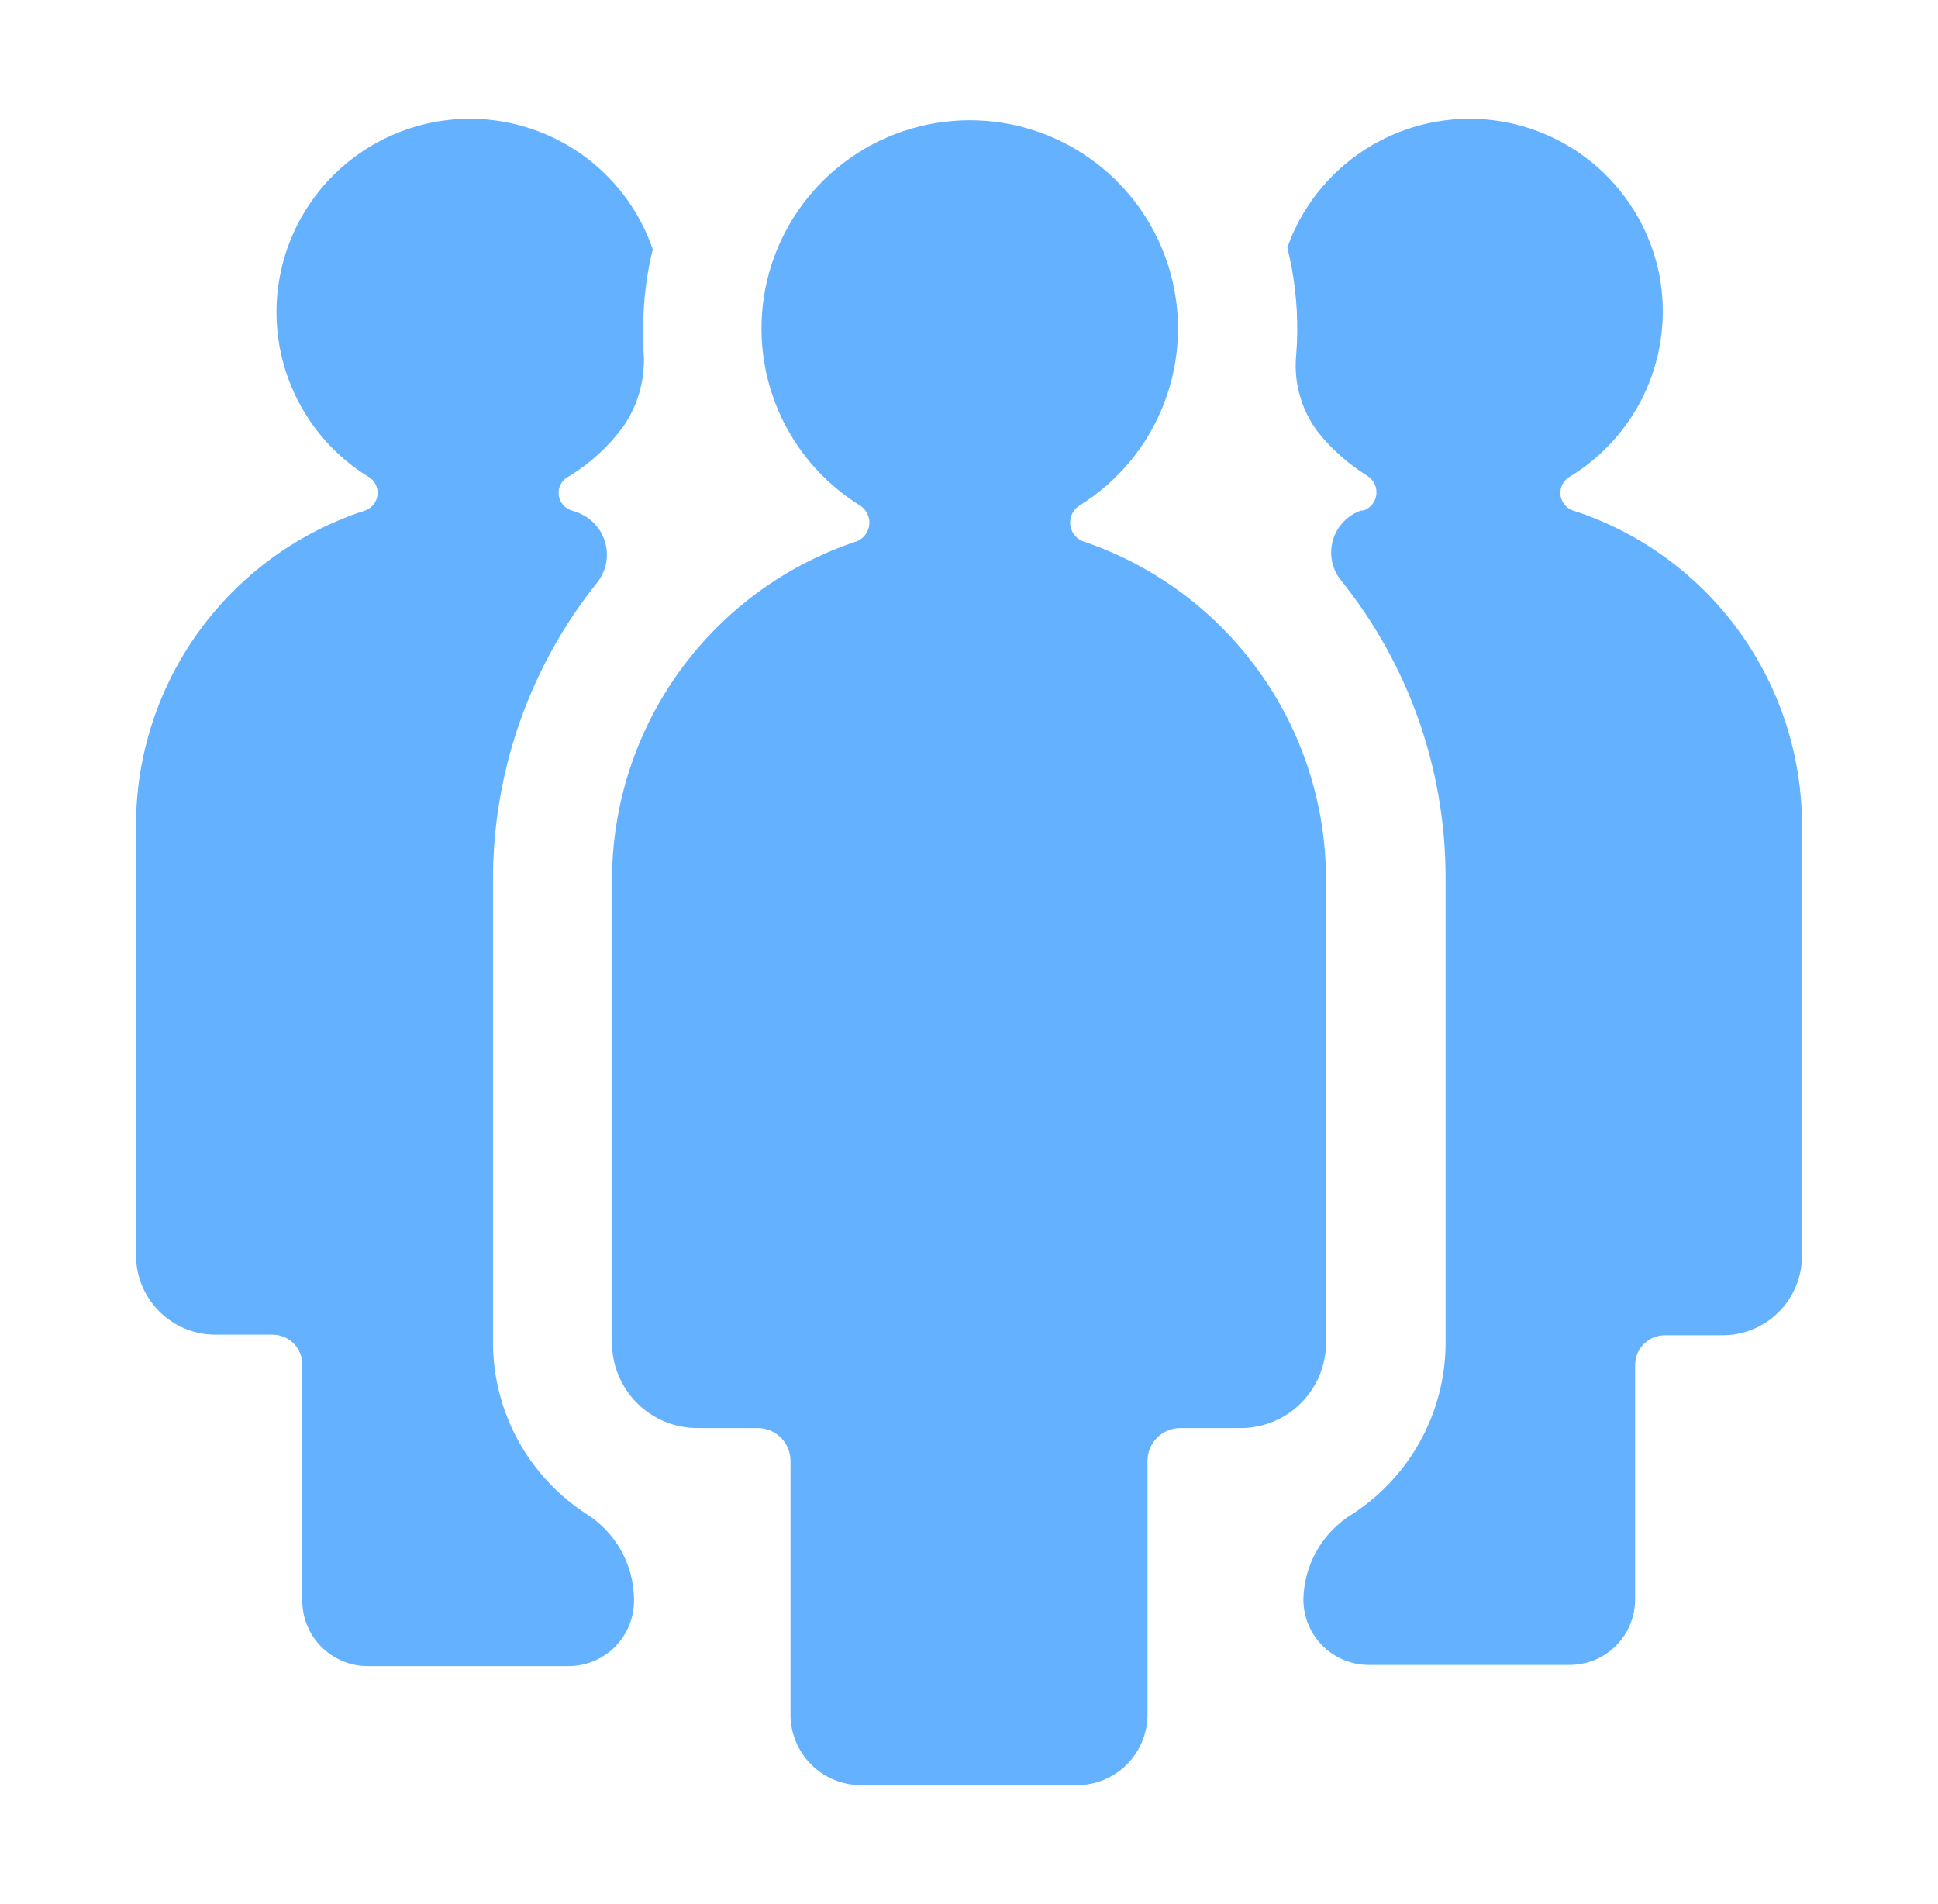 <svg width="57" height="56" viewBox="0 0 57 56" fill="none" xmlns="http://www.w3.org/2000/svg">
<path d="M25.21 15.916C23.116 16.607 21.292 17.94 19.998 19.726C18.704 21.512 18.005 23.66 18 25.865V39.489C18 39.821 18.066 40.15 18.194 40.456C18.322 40.762 18.509 41.04 18.745 41.274C18.981 41.508 19.261 41.692 19.568 41.816C19.876 41.941 20.206 42.004 20.538 42H22.288C22.543 42 22.788 42.102 22.968 42.282C23.149 42.462 23.25 42.707 23.25 42.963V50.426C23.25 50.7 23.304 50.971 23.41 51.224C23.515 51.477 23.669 51.706 23.864 51.899C24.058 52.092 24.289 52.244 24.542 52.347C24.796 52.45 25.067 52.502 25.341 52.5H31.703C32.248 52.493 32.769 52.272 33.152 51.883C33.535 51.495 33.75 50.972 33.75 50.426V42.963C33.75 42.707 33.851 42.462 34.032 42.282C34.212 42.102 34.457 42 34.712 42H36.462C36.794 42.004 37.124 41.941 37.432 41.816C37.739 41.692 38.019 41.508 38.255 41.274C38.491 41.04 38.678 40.762 38.806 40.456C38.934 40.15 39 39.821 39 39.489V25.865C38.999 23.662 38.305 21.514 37.015 19.727C35.726 17.94 33.907 16.604 31.816 15.908C31.721 15.863 31.639 15.794 31.579 15.707C31.52 15.62 31.484 15.519 31.476 15.414C31.468 15.309 31.488 15.204 31.534 15.109C31.58 15.015 31.65 14.934 31.738 14.875C32.872 14.175 33.747 13.124 34.23 11.882C34.714 10.639 34.778 9.273 34.414 7.991C34.051 6.708 33.279 5.58 32.215 4.776C31.152 3.972 29.855 3.537 28.522 3.537C27.189 3.537 25.892 3.972 24.829 4.776C23.765 5.58 22.993 6.708 22.629 7.991C22.266 9.273 22.33 10.639 22.813 11.882C23.296 13.124 24.172 14.175 25.306 14.875C25.395 14.935 25.466 15.017 25.512 15.114C25.559 15.21 25.578 15.318 25.568 15.424C25.558 15.531 25.52 15.633 25.456 15.72C25.394 15.806 25.308 15.874 25.21 15.916Z" fill="#63B1FF"/>
<path d="M10.711 15.024C8.761 15.662 7.062 16.9 5.857 18.561C4.651 20.221 4.002 22.221 4 24.273V36.916C4 37.536 4.246 38.13 4.684 38.568C5.122 39.007 5.717 39.253 6.336 39.253H8.016C8.248 39.253 8.471 39.345 8.635 39.509C8.799 39.673 8.891 39.896 8.891 40.128V47.075C8.891 47.586 9.094 48.075 9.455 48.436C9.816 48.797 10.306 49 10.816 49H16.723C17.233 49 17.723 48.797 18.084 48.436C18.445 48.075 18.648 47.586 18.648 47.075V47.014C18.639 46.514 18.506 46.024 18.26 45.588C18.014 45.153 17.663 44.786 17.239 44.52C16.4 43.976 15.71 43.23 15.232 42.352C14.753 41.473 14.502 40.489 14.5 39.489V25.865C14.498 22.706 15.568 19.639 17.536 17.168C17.673 17.006 17.769 16.814 17.817 16.608C17.864 16.401 17.861 16.186 17.808 15.981C17.754 15.776 17.653 15.587 17.511 15.43C17.369 15.272 17.192 15.151 16.994 15.076L16.819 15.015C16.712 14.984 16.618 14.921 16.549 14.835C16.48 14.748 16.438 14.643 16.431 14.532C16.423 14.421 16.449 14.311 16.506 14.216C16.563 14.121 16.648 14.046 16.749 14C17.361 13.624 17.896 13.134 18.324 12.556C18.796 11.878 19.008 11.051 18.919 10.229C18.919 10.019 18.919 9.809 18.919 9.59C18.922 8.829 19.017 8.072 19.199 7.333C18.903 6.472 18.405 5.695 17.747 5.067C17.089 4.439 16.289 3.978 15.416 3.723C14.543 3.467 13.621 3.425 12.728 3.6C11.835 3.775 10.997 4.161 10.284 4.727C9.572 5.293 9.005 6.021 8.632 6.851C8.259 7.681 8.091 8.588 8.141 9.497C8.192 10.405 8.459 11.288 8.922 12.072C9.384 12.856 10.028 13.517 10.799 14C10.899 14.049 10.981 14.127 11.036 14.224C11.09 14.32 11.115 14.431 11.105 14.542C11.096 14.653 11.053 14.758 10.983 14.844C10.912 14.93 10.818 14.993 10.711 15.024Z" fill="#63B1FF"/>
<path d="M48.809 8.112C48.574 6.885 47.941 5.77 47.01 4.938C46.078 4.107 44.898 3.605 43.653 3.51C42.408 3.416 41.166 3.734 40.12 4.415C39.073 5.097 38.28 6.103 37.862 7.28C37.906 7.464 37.95 7.648 37.985 7.84C38.145 8.691 38.192 9.559 38.125 10.422C38.042 11.232 38.267 12.044 38.755 12.697C39.166 13.213 39.663 13.654 40.225 14C40.314 14.058 40.386 14.14 40.431 14.237C40.476 14.333 40.493 14.44 40.481 14.546C40.468 14.652 40.426 14.752 40.359 14.835C40.292 14.918 40.203 14.98 40.102 15.015H40.032C39.835 15.083 39.656 15.198 39.512 15.349C39.368 15.5 39.262 15.684 39.203 15.885C39.145 16.085 39.136 16.297 39.177 16.502C39.217 16.707 39.307 16.9 39.437 17.063C41.432 19.543 42.519 22.63 42.517 25.813V39.489C42.517 40.494 42.264 41.483 41.782 42.365C41.301 43.247 40.606 43.994 39.761 44.538C39.333 44.802 38.977 45.17 38.728 45.607C38.479 46.044 38.344 46.537 38.335 47.04C38.335 47.551 38.538 48.041 38.899 48.402C39.26 48.763 39.749 48.965 40.26 48.965H46.166C46.419 48.965 46.669 48.916 46.903 48.819C47.136 48.722 47.349 48.58 47.527 48.402C47.706 48.223 47.848 48.011 47.944 47.777C48.041 47.544 48.091 47.293 48.091 47.04V40.145C48.091 39.913 48.183 39.691 48.347 39.527C48.511 39.363 48.734 39.27 48.966 39.27H50.611C50.924 39.277 51.235 39.222 51.525 39.106C51.816 38.991 52.081 38.818 52.303 38.599C52.526 38.379 52.703 38.117 52.822 37.828C52.942 37.539 53.002 37.229 53 36.917V24.273C52.999 22.227 52.353 20.233 51.155 18.574C49.956 16.915 48.266 15.676 46.324 15.033C46.212 15.008 46.111 14.949 46.035 14.864C45.959 14.78 45.91 14.673 45.897 14.56C45.883 14.447 45.906 14.332 45.96 14.232C46.014 14.132 46.099 14.051 46.201 14C47.18 13.397 47.953 12.512 48.419 11.461C48.884 10.409 49.02 9.242 48.809 8.112Z" fill="#63B1FF"/>
</svg>
